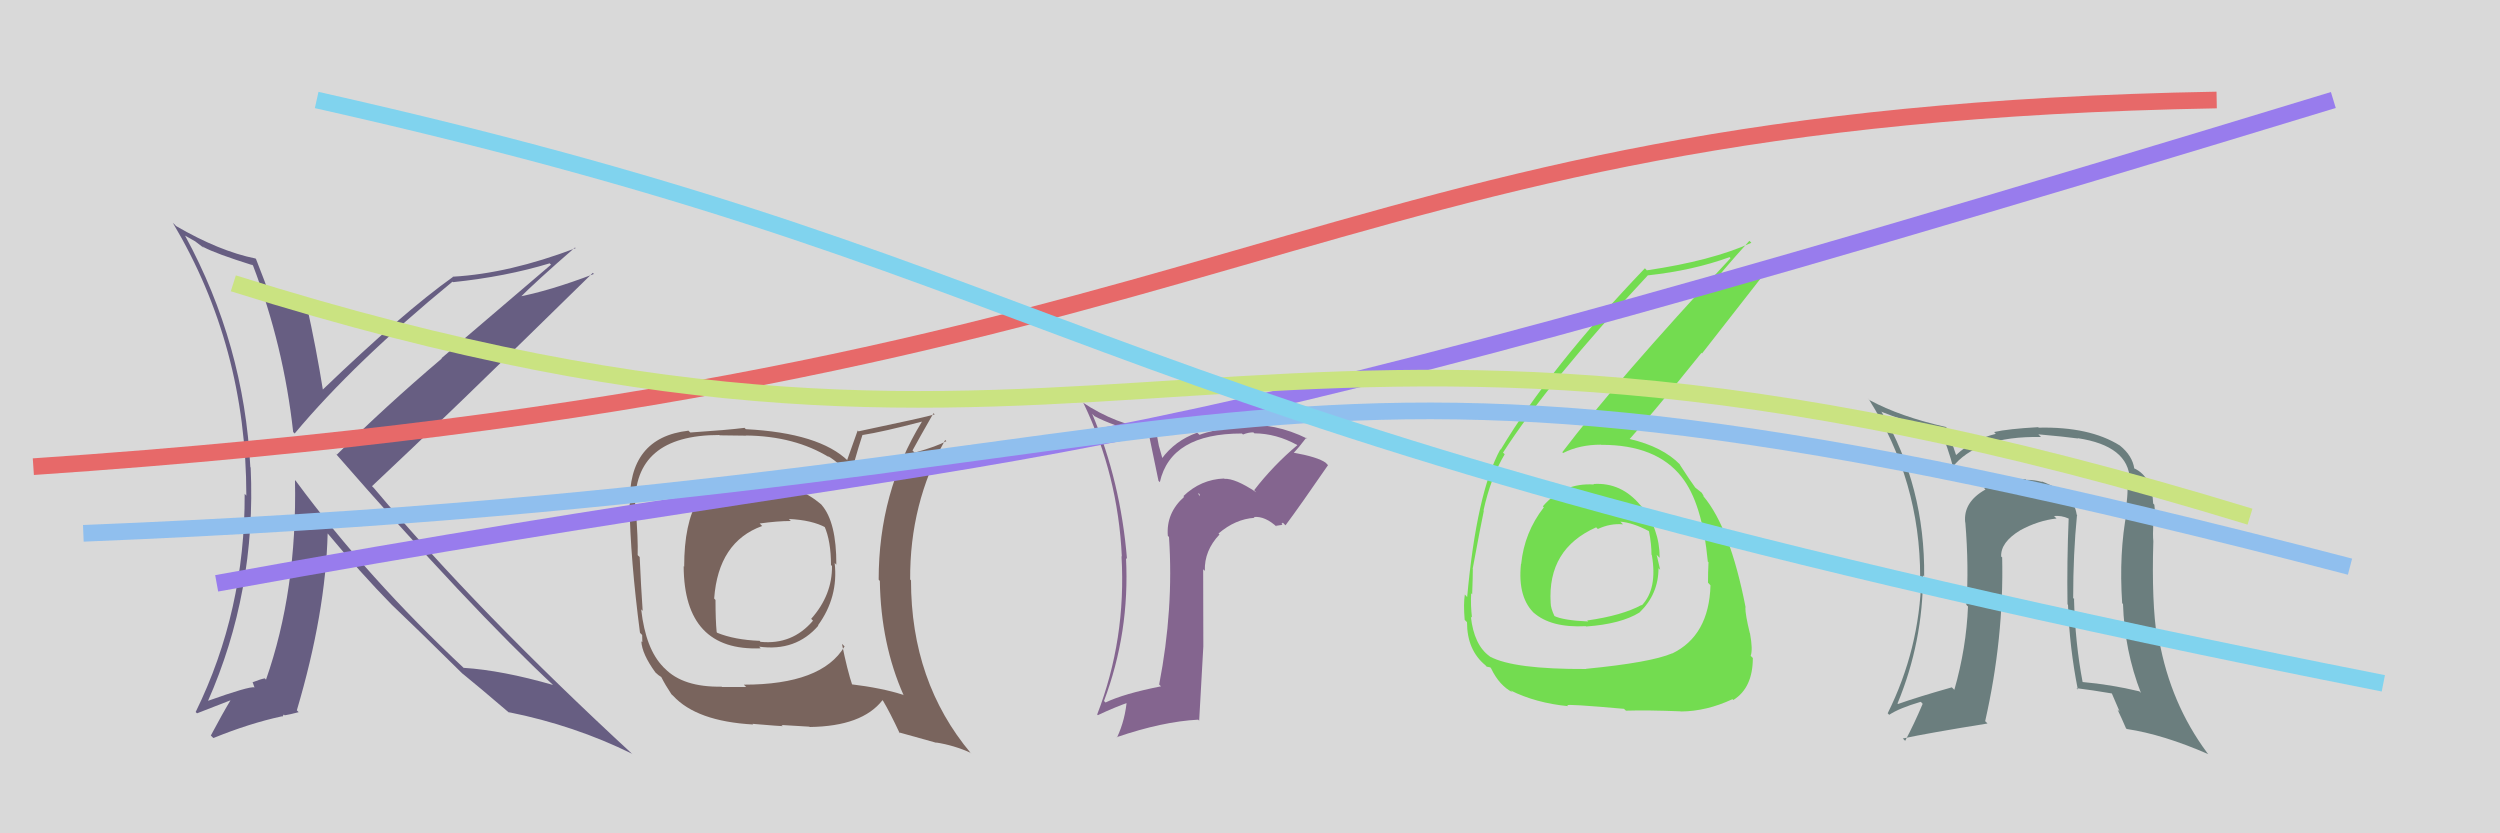 <svg xmlns="http://www.w3.org/2000/svg" width="150" height="50" viewBox="0,0,150,50"><rect width="100%" height="100%" fill="#d9d9d9"/><path fill="#84658f" d="M75.41 29.57L75.36 29.52L75.38 29.54Q74.11 28.69 73.46 28.73L73.59 28.86L73.45 28.71Q72.05 28.76 71.00 29.77L71.03 29.79L71.05 29.81Q69.96 30.78 70.07 32.15L70.22 32.30L70.14 32.22Q70.43 36.54 69.55 41.07L69.66 41.18L69.66 41.18Q67.43 41.62 66.33 42.15L66.34 42.16L66.24 42.06Q67.79 37.94 67.56 33.48L67.43 33.36L67.62 33.54Q67.24 28.90 65.53 24.83L65.67 24.97L65.67 24.97Q66.67 25.51 68.96 26.16L68.95 26.15L69.51 28.85L69.59 28.93Q70.25 26.01 74.51 26.01L74.47 25.97L74.58 26.07Q74.90 25.94 75.21 25.94L75.12 25.86L75.26 26.00Q76.58 26.01 77.83 26.70L77.87 26.74L77.84 26.71Q76.39 27.93 75.25 29.41ZM76.89 31.43L76.97 31.36L77.13 31.52Q78.01 30.34 79.68 27.91L79.53 27.75L79.55 27.77Q79.08 27.42 77.56 27.15L77.53 27.12L77.60 27.19Q77.92 26.87 78.38 26.26L78.43 26.31L78.44 26.32Q76.47 25.34 74.53 25.53L74.52 25.52L74.50 25.50Q72.69 25.82 71.97 26.09L71.97 26.09L71.83 25.96Q70.49 26.44 69.69 27.54L69.78 27.63L69.53 26.74L69.38 25.94L69.26 25.82Q66.93 25.47 64.95 24.14L65.00 24.19L65.02 24.21Q67.08 28.51 67.31 33.39L67.36 33.43L67.29 33.37Q67.58 38.34 65.83 42.87L65.85 42.89L65.87 42.91Q66.93 42.41 67.81 42.11L67.68 41.98L67.62 41.92Q67.52 43.19 67.02 44.25L67.00 44.23L67.00 44.23Q69.76 43.29 71.89 43.18L71.95 43.24L72.20 38.78L72.20 38.77Q72.19 36.40 72.19 34.16L72.17 34.14L72.29 34.25Q72.25 33.04 73.17 32.07L73.15 32.05L73.11 32.01Q74.13 31.14 75.27 31.07L75.30 31.09L75.22 31.02Q75.91 30.95 76.64 31.64L76.55 31.55L76.95 31.49ZM71.87 29.60L71.97 29.63L72.00 29.78L71.90 29.64Z"/><path fill="#79645d" d="M45.47 28.83L45.57 28.92L45.51 28.86Q43.11 29.01 42.08 30.19L41.94 30.05L41.89 30.00Q41.05 31.38 41.05 34.00L41.04 33.99L41.02 33.97Q41.04 39.09 45.65 38.90L45.65 38.91L45.55 38.80Q47.75 39.10 49.10 37.54L49.09 37.53L49.08 37.52Q50.31 35.83 50.08 33.78L50.22 33.92L50.18 33.88Q50.19 31.34 49.31 30.31L49.16 30.16L49.33 30.32Q47.84 28.99 45.63 28.99ZM50.55 38.66L50.66 38.77L50.67 38.79Q49.31 41.08 44.63 41.08L44.77 41.22L43.32 41.22L43.30 41.20Q40.98 41.24 39.88 40.10L39.75 39.98L39.81 40.03Q38.74 38.96 38.47 36.56L38.52 36.61L38.56 36.65Q38.46 35.21 38.38 33.42L38.27 33.32L38.26 33.30Q38.29 32.38 38.14 30.44L38.09 30.40L38.11 30.41Q37.99 26.10 43.16 26.10L43.18 26.12L44.76 26.14L44.75 26.13Q47.68 26.16 49.77 27.45L49.73 27.42L49.66 27.35Q50.48 27.86 50.98 28.55L50.97 28.54L51.05 28.62Q51.22 27.72 51.75 26.09L51.90 26.23L51.76 26.10Q52.98 25.91 55.30 25.30L55.29 25.28L55.31 25.31Q52.72 29.53 52.72 34.78L52.82 34.89L52.79 34.85Q52.85 38.64 54.22 41.72L54.11 41.62L54.19 41.69Q52.93 41.28 51.03 41.05L51.02 41.04L51.16 41.18Q50.83 40.20 50.52 38.64ZM54.00 44.01L53.93 43.94L56.19 44.57L56.17 44.55Q57.25 44.72 58.24 45.17L58.29 45.23L58.25 45.19Q54.66 40.91 54.66 34.82L54.63 34.79L54.61 34.77Q54.58 30.21 56.71 26.40L56.81 26.50L56.78 26.47Q56.22 26.78 54.88 27.16L54.88 27.16L54.75 27.03Q55.14 26.31 56.01 24.79L56.09 24.87L56.09 24.86Q55.50 25.04 51.51 25.88L51.46 25.83L50.83 27.60L50.89 27.66Q49.17 25.98 44.75 25.75L44.66 25.66L44.68 25.67Q43.66 25.80 41.42 25.95L41.25 25.79L41.31 25.84Q37.68 26.25 37.79 30.29L37.72 30.22L37.77 30.26Q37.82 33.52 38.40 37.97L38.53 38.10L38.54 38.53L38.48 38.48Q38.52 39.24 39.32 40.34L39.39 40.41L39.35 40.37Q39.50 40.52 39.69 40.63L39.75 40.69L39.67 40.61Q39.91 41.09 40.29 41.66L40.39 41.75L40.39 41.75Q41.80 43.28 45.19 43.47L45.16 43.44L45.15 43.43Q46.82 43.57 46.97 43.57L46.89 43.50L48.56 43.60L48.58 43.62Q51.73 43.58 52.95 42.01L52.96 42.02L52.99 42.06Q53.38 42.71 53.99 44.01ZM47.41 31.22L47.34 31.15L47.33 31.14Q48.72 31.20 49.56 31.66L49.56 31.66L49.46 31.56Q49.86 32.46 49.86 33.91L49.84 33.88L49.92 33.96Q49.94 35.70 48.67 37.13L48.82 37.28L48.78 37.24Q47.54 38.70 45.63 38.51L45.47 38.34L45.57 38.45Q44.07 38.39 43.04 37.97L43.00 37.93L43.00 37.93Q42.93 37.21 42.93 35.99L42.91 35.98L42.85 35.91Q43.10 32.51 45.73 31.56L45.57 31.40L45.58 31.41Q46.65 31.26 47.45 31.26Z"/><path fill="#6b7e7e" d="M124.71 30.99L124.56 30.83L124.60 30.87Q124.43 29.60 122.49 28.88L122.64 29.03L122.53 28.92Q122.10 28.79 121.57 28.79L121.60 28.83L121.53 28.75Q120.12 28.72 119.05 29.29L119.17 29.41L119.13 29.37Q117.79 30.12 117.91 31.34L117.93 31.36L117.92 31.35Q118.14 34.04 117.98 36.29L118.06 36.37L118.08 36.38Q117.98 38.88 117.26 41.39L117.17 41.30L117.11 41.24Q115.06 41.82 113.88 42.24L113.90 42.25L113.85 42.21Q115.38 38.52 115.38 34.52L115.42 34.56L115.45 34.59Q115.51 29.21 112.92 24.76L112.90 24.73L112.87 24.70Q114.08 25.19 116.48 25.91L116.49 25.92L116.39 25.82Q116.86 26.72 117.24 28.24L117.23 28.22L117.10 28.09Q118.58 26.15 122.46 26.22L122.31 26.07L122.30 26.06Q123.88 26.20 124.68 26.31L124.64 26.26L124.66 26.29Q127.71 26.75 127.79 28.77L127.76 28.74L127.62 28.60Q127.72 29.58 127.53 30.60L127.49 30.56L127.61 30.69Q127.13 33.18 127.33 36.19L127.34 36.20L127.38 36.24Q127.47 39.04 128.46 41.59L128.47 41.59L128.36 41.48Q126.65 41.07 124.94 40.92L124.94 40.92L124.96 40.94Q124.51 38.59 124.44 35.92L124.51 36.00L124.39 35.88Q124.39 33.22 124.62 30.90ZM124.68 41.39L124.71 41.42L124.59 41.29Q125.49 41.40 126.79 41.62L126.66 41.49L127.18 42.70L127.05 42.57Q127.33 43.16 127.56 43.70L127.62 43.75L127.61 43.74Q129.80 44.07 132.50 45.25L132.47 45.22L132.43 45.17Q130.24 42.22 129.55 38.41L129.53 38.40L129.43 38.29Q129.09 36.16 129.20 32.47L129.23 32.50L129.20 32.47Q129.16 32.12 129.20 31.32L129.22 31.34L129.18 31.30Q129.34 30.77 129.26 30.28L129.24 30.26L129.19 30.21Q129.13 28.59 128.03 28.09L128.09 28.16L128.06 28.13Q127.95 27.34 127.19 26.73L127.12 26.66L127.19 26.73Q125.37 25.59 122.32 25.66L122.39 25.73L122.29 25.63Q120.49 25.73 119.65 25.92L119.69 25.97L119.75 26.03Q118.33 26.39 117.37 27.30L117.36 27.29L117.36 27.29Q117.16 26.67 116.78 25.64L116.88 25.75L116.76 25.62Q114.01 25.00 112.18 24.01L112.06 23.89L112.15 23.99Q115.21 28.87 115.21 34.62L115.23 34.63L115.28 34.68Q115.17 38.95 113.26 42.80L113.25 42.78L113.35 42.89Q113.95 42.49 115.24 42.11L115.28 42.14L115.36 42.23Q114.84 43.46 114.31 44.45L114.25 44.39L114.17 44.31Q115.71 43.98 119.25 43.41L119.22 43.38L119.11 43.27Q120.24 38.28 120.13 33.44L120.10 33.42L120.07 33.39Q120.03 32.54 121.21 31.82L121.11 31.73L121.21 31.82Q122.29 31.23 123.39 31.11L123.38 31.10L123.24 30.96Q123.69 30.92 124.11 31.11L124.26 31.26L124.12 31.12Q124.01 33.71 124.05 36.26L124.12 36.33L124.08 36.29Q124.17 38.86 124.67 41.37Z"/><path fill="#675e82" d="M15.02 15.77L15.13 15.88L15.18 15.93Q17.02 20.74 17.59 25.92L17.51 25.84L17.68 26.01Q21.25 21.74 27.15 16.90L27.16 16.91L27.18 16.93Q30.35 16.60 32.98 15.80L33.06 15.88L26.49 21.49L26.51 21.51Q23.07 24.43 20.21 27.28L20.21 27.28L20.09 27.16Q28.21 36.47 33.28 41.19L33.29 41.20L33.19 41.10Q30.14 40.22 27.82 40.07L27.84 40.09L27.87 40.12Q22.06 34.69 17.76 28.87L17.78 28.88L17.70 28.81Q17.83 35.45 15.96 40.78L15.86 40.67L15.89 40.70Q15.66 40.74 15.17 40.93L15.15 40.91L15.26 41.22L15.28 41.24Q14.97 41.16 12.42 42.07L12.39 42.04L12.46 42.10Q15.38 35.51 15.04 28.05L14.95 27.96L15.02 28.03Q14.65 20.66 11.11 14.15L11.11 14.14L11.71 14.48L12.22 14.87L12.14 14.76L12.22 14.83Q12.95 15.22 15.15 15.91ZM15.45 15.63L15.36 15.54L15.33 15.51Q13.18 15.08 10.56 13.56L10.50 13.49L10.37 13.37Q14.78 20.78 14.78 29.73L14.78 29.74L14.68 29.63Q14.71 36.66 11.74 42.72L11.82 42.80L13.90 41.99L13.87 41.95Q13.34 42.83 12.65 44.13L12.78 44.26L12.81 44.28Q14.97 43.40 16.91 42.98L16.94 43.00L17.03 42.87L17.08 42.92Q17.35 42.88 17.92 42.73L17.90 42.71L17.81 42.62Q19.54 36.78 19.66 31.98L19.62 31.94L19.51 31.83Q21.68 34.43 23.51 36.29L23.54 36.32L23.51 36.29Q24.77 37.48 27.78 40.45L27.71 40.37L27.72 40.39L27.72 40.39Q28.72 41.20 30.59 42.80L30.68 42.89L30.52 42.73Q34.47 43.52 37.93 45.23L38.05 45.35L37.98 45.28Q28.69 36.71 22.44 29.29L22.49 29.34L22.32 29.17Q26.81 24.97 35.57 16.37L35.65 16.46L35.63 16.44Q32.97 17.46 30.95 17.84L31.07 17.96L31.08 17.97Q32.18 16.86 34.50 14.85L34.63 14.98L34.54 14.89Q30.54 16.41 27.19 16.60L27.11 16.51L27.20 16.60Q24.19 18.74 19.32 23.42L19.21 23.32L19.39 23.49Q18.97 20.86 18.40 18.31L18.25 18.17L18.38 18.30Q17.11 18.05 16.12 17.71L16.25 17.84L16.22 17.81Q15.93 16.99 15.36 15.54Z"/><path fill="#73dc50" d="M95.60 29.03L95.68 29.12L95.64 29.07Q93.80 28.95 92.57 30.38L92.68 30.49L92.63 30.44Q91.46 31.94 91.27 33.84L91.22 33.79L91.26 33.83Q91.04 35.89 92.12 36.86L92.05 36.79L92.01 36.75Q93.05 37.68 95.15 37.57L95.20 37.61L95.17 37.59Q97.26 37.44 98.37 36.75L98.33 36.71L98.37 36.75Q99.51 35.65 99.51 34.09L99.60 34.18L99.61 34.19Q99.48 33.67 99.40 33.29L99.50 33.39L99.58 33.47Q99.58 31.72 98.48 30.37L98.43 30.32L98.43 30.32Q97.28 28.93 95.61 29.04ZM95.36 40.33L95.23 40.20L95.17 40.14Q90.82 40.16 89.41 39.40L89.45 39.44L89.37 39.37Q88.44 38.70 88.25 36.99L88.26 37.00L88.32 37.06Q88.23 36.32 88.27 35.60L88.22 35.54L88.33 35.66Q88.37 34.60 88.37 34.14L88.46 34.23L88.36 34.13Q88.88 31.33 89.03 30.65L89.07 30.68L89.01 30.63Q89.44 28.66 90.28 27.26L90.25 27.22L90.18 27.16Q92.94 22.87 98.88 16.51L98.86 16.49L98.89 16.52Q101.57 16.23 103.77 15.43L103.78 15.43L103.83 15.49Q96.94 22.91 93.74 27.13L93.71 27.11L93.79 27.18Q94.77 26.68 96.06 26.68L96.06 26.68L96.07 26.69Q99.38 26.68 100.90 28.62L100.83 28.55L100.89 28.61Q102.13 30.15 102.47 33.70L102.41 33.64L102.51 33.73Q102.48 34.35 102.48 34.96L102.49 34.97L102.63 35.12Q102.54 38.14 100.33 39.21L100.38 39.26L100.33 39.20Q99.05 39.75 95.16 40.13ZM97.47 42.56L97.60 42.68L97.56 42.64Q98.85 42.60 100.83 42.68L100.79 42.63L100.84 42.69Q102.39 42.68 103.95 41.95L104.10 42.10L104.00 42.00Q105.17 41.27 105.17 39.48L105.19 39.50L105.04 39.35Q105.18 38.99 105.00 38.00L105.03 38.02L104.99 37.99Q104.72 36.90 104.72 36.44L104.83 36.55L104.74 36.46Q103.81 31.68 102.21 29.78L102.34 29.92L102.20 29.77Q102.25 29.78 102.10 29.56L102.15 29.60L101.71 29.25L101.79 29.36L101.79 29.36Q101.38 28.80 100.77 27.85L100.81 27.89L100.81 27.88Q99.76 26.80 97.78 26.34L97.80 26.36L97.78 26.34Q99.12 24.86 102.09 21.17L102.12 21.21L106.30 15.86L106.20 15.76Q104.73 16.73 102.34 17.50L102.28 17.44L102.36 17.52Q103.17 16.43 104.96 14.45L105.05 14.53L105.08 14.57Q102.69 15.65 98.81 16.22L98.72 16.12L98.69 16.10Q93.01 22.03 90.04 26.98L90.08 27.01L90.02 26.96Q88.60 29.57 88.03 35.82L87.98 35.77L87.89 35.67Q87.80 36.23 87.88 37.19L87.93 37.24L88.02 37.33Q88.02 39.01 89.13 39.92L89.13 39.92L89.20 40.00Q89.48 40.04 89.44 40.08L89.50 40.14L89.47 40.11Q89.95 41.12 90.75 41.54L90.68 41.47L90.62 41.42Q92.14 42.18 94.09 42.37L93.98 42.26L94.04 42.32Q93.94 42.22 97.44 42.53ZM97.24 31.32L97.23 31.31L97.22 31.30Q97.97 31.36 98.92 31.86L98.83 31.77L98.94 31.88Q99.09 32.64 99.09 33.28L99.12 33.32L99.11 33.30Q99.46 35.33 98.51 36.32L98.42 36.23L98.49 36.30Q97.33 36.93 95.23 37.23L95.20 37.20L95.29 37.29Q93.77 37.22 93.24 36.95L93.22 36.93L93.28 36.99Q93.04 36.49 93.04 36.18L93.17 36.31L93.04 36.18Q92.84 32.94 95.77 31.64L95.70 31.57L95.87 31.74Q96.62 31.39 97.38 31.46Z"/><path d="M13 35 C68 25,58 31,140 6" stroke="#987ced" fill="none"/><path d="M5 32 C80 29,72 16,141 34" stroke="#90bfee" fill="none"/><path d="M2 28 C76 23,77 7,133 6" stroke="#e76969" fill="none"/><path d="M14 17 C68 34,73 12,135 31" stroke="#cae381" fill="none"/><path d="M19 6 C68 17,62 25,143 41" stroke="#80d3ee" fill="none"/></svg>